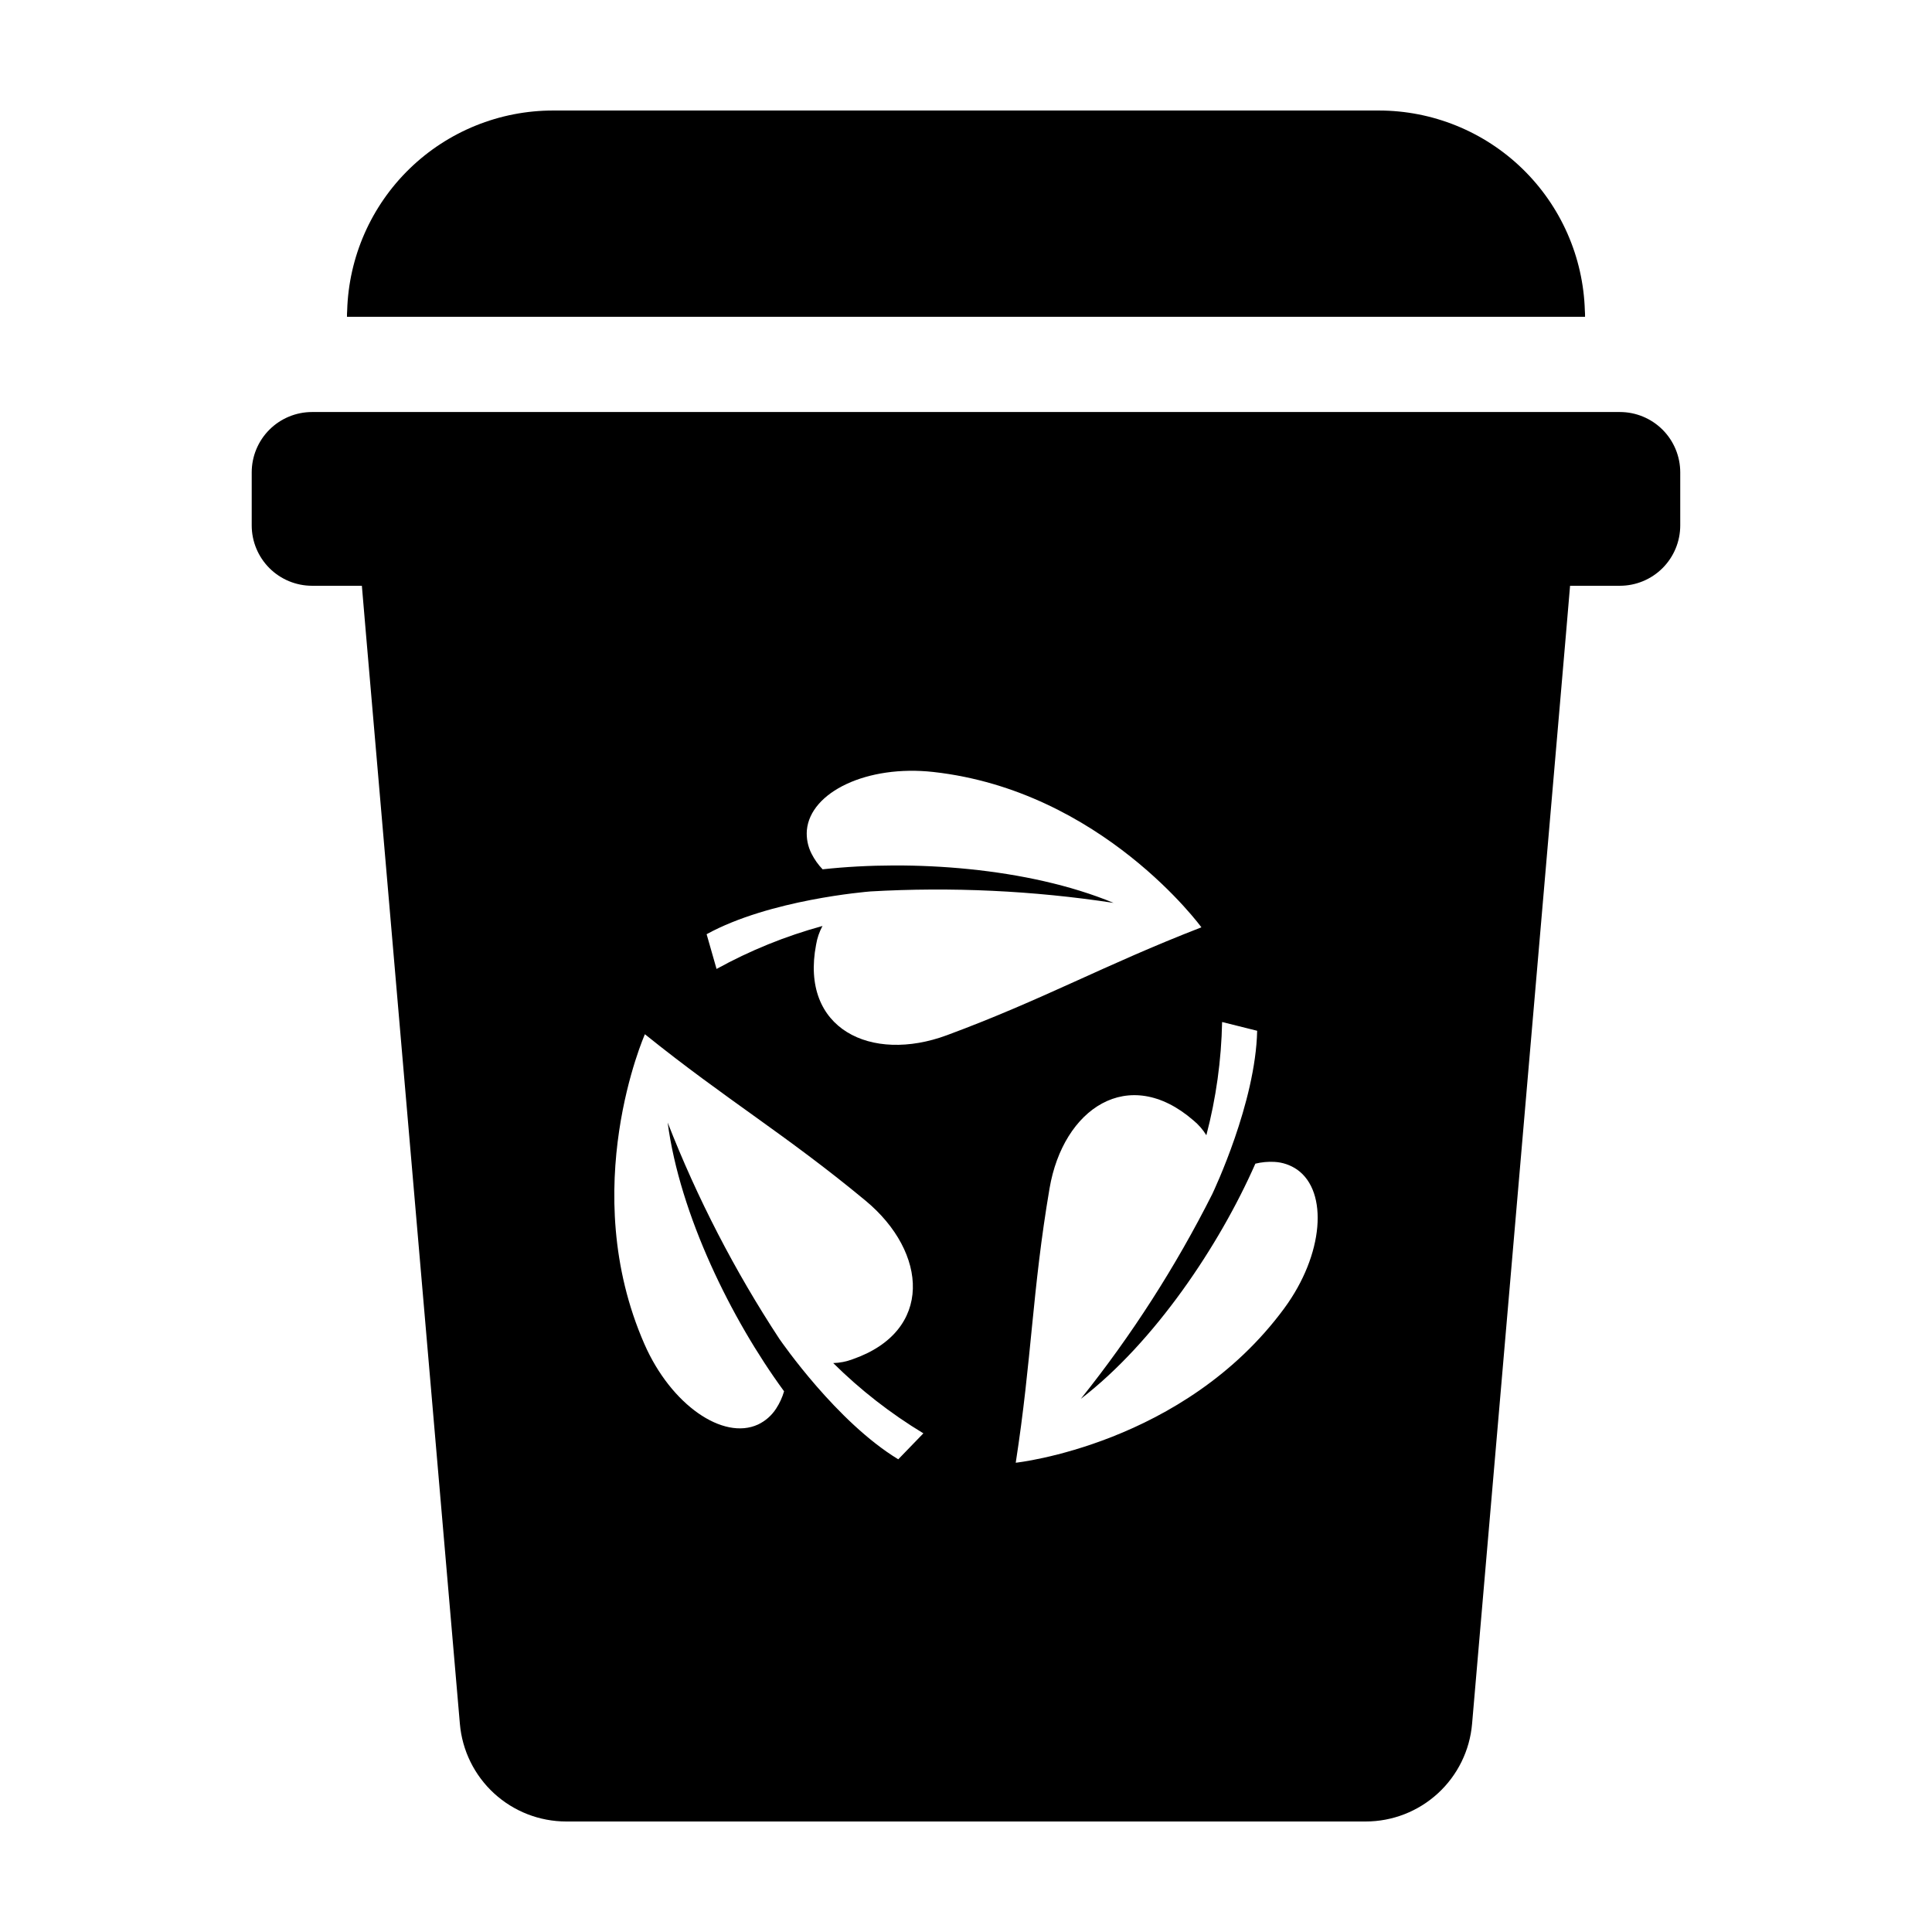 <?xml version="1.0" encoding="UTF-8"?>
<!-- Uploaded to: ICON Repo, www.svgrepo.com, Generator: ICON Repo Mixer Tools -->
<svg fill="#000000" width="800px" height="800px" version="1.1" viewBox="144 144 512 512" xmlns="http://www.w3.org/2000/svg">
 <g>
  <path d="m573.29 253.19h-346.59c-4.238 0-8.309 1.688-11.309 4.684-2.996 3-4.684 7.066-4.684 11.309v14.059c0 4.242 1.688 8.309 4.684 11.309 3 3 7.07 4.684 11.309 4.684h13.199l1.094 12.863 24.879 288.74c0.609 7.062 3.844 13.637 9.062 18.426 5.223 4.793 12.051 7.449 19.141 7.449h211.84c7.086 0 13.914-2.656 19.137-7.449 5.219-4.789 8.457-11.363 9.062-18.426l24.875-288.74 1.094-12.863h13.203c4.242 0 8.309-1.684 11.309-4.684s4.684-7.066 4.684-11.309v-14.059c0-4.242-1.684-8.309-4.684-11.309-3-2.996-7.066-4.684-11.309-4.684zm-191.24 277.54c-16.293-9.883-30.941-31.098-31.492-31.891h-0.004c-11.84-18.035-21.77-37.262-29.617-57.359 3.227 24.426 16.863 52.113 30.754 71.094l0.098 0.129c-0.473 1.629-1.184 3.184-2.113 4.602-1.176 1.82-2.836 3.277-4.793 4.207-9.23 4.258-23.027-5.156-30.109-21.324-18.027-41.152 0.133-82.105 0.133-82.105 21.59 17.379 37.348 26.59 58.469 44.102 16.52 13.699 18.062 34.578-3.426 42.031v0.004c-1.645 0.617-3.383 0.961-5.141 1.008 7.203 7.129 15.223 13.379 23.898 18.621zm-21.777-136.38c0.285-1.734 0.859-3.41 1.695-4.957-9.773 2.672-19.199 6.492-28.074 11.387l-2.633-9.207c16.703-9.168 42.402-11.246 43.363-11.328v-0.004c21.543-1.234 43.156-0.219 64.484 3.031-22.766-9.418-53.566-11.453-76.945-8.914l-0.16 0.02v0.004c-1.176-1.227-2.164-2.617-2.93-4.133-0.988-1.93-1.418-4.094-1.246-6.254 0.926-10.121 15.98-17.363 33.52-15.414 44.652 4.961 71.039 41.168 71.039 41.168-25.844 10.008-41.699 19.051-67.43 28.586-20.117 7.457-38.973-1.648-34.684-23.984zm124.08 96.352c-26.625 36.191-71.172 40.938-71.172 40.938 4.254-27.387 4.352-45.641 8.957-72.688 3.602-21.156 20.914-32.934 38.113-18.051 1.359 1.113 2.523 2.449 3.445 3.949 2.574-9.805 3.977-19.875 4.176-30.008l9.289 2.324c-0.41 19.051-11.461 42.344-11.871 43.219h0.004c-9.703 19.273-21.387 37.48-34.867 54.328 19.543-15.008 36.699-40.66 46.191-62.18l0.062-0.148c1.648-0.406 3.348-0.566 5.043-0.473 2.164 0.109 4.254 0.816 6.039 2.051 8.301 5.863 7.047 22.52-3.41 36.738z"/>
  <path d="m564 226.29c-0.422-14.203-6.363-27.68-16.559-37.578-10.199-9.895-23.848-15.426-38.059-15.422h-218.76c-14.211-0.016-27.871 5.516-38.07 15.41-10.195 9.898-16.133 23.383-16.547 37.59-0.051 0.555-0.051 1.109-0.051 1.664h328.1c0-0.555 0-1.109-0.051-1.664z"/>
 </g>
</svg>